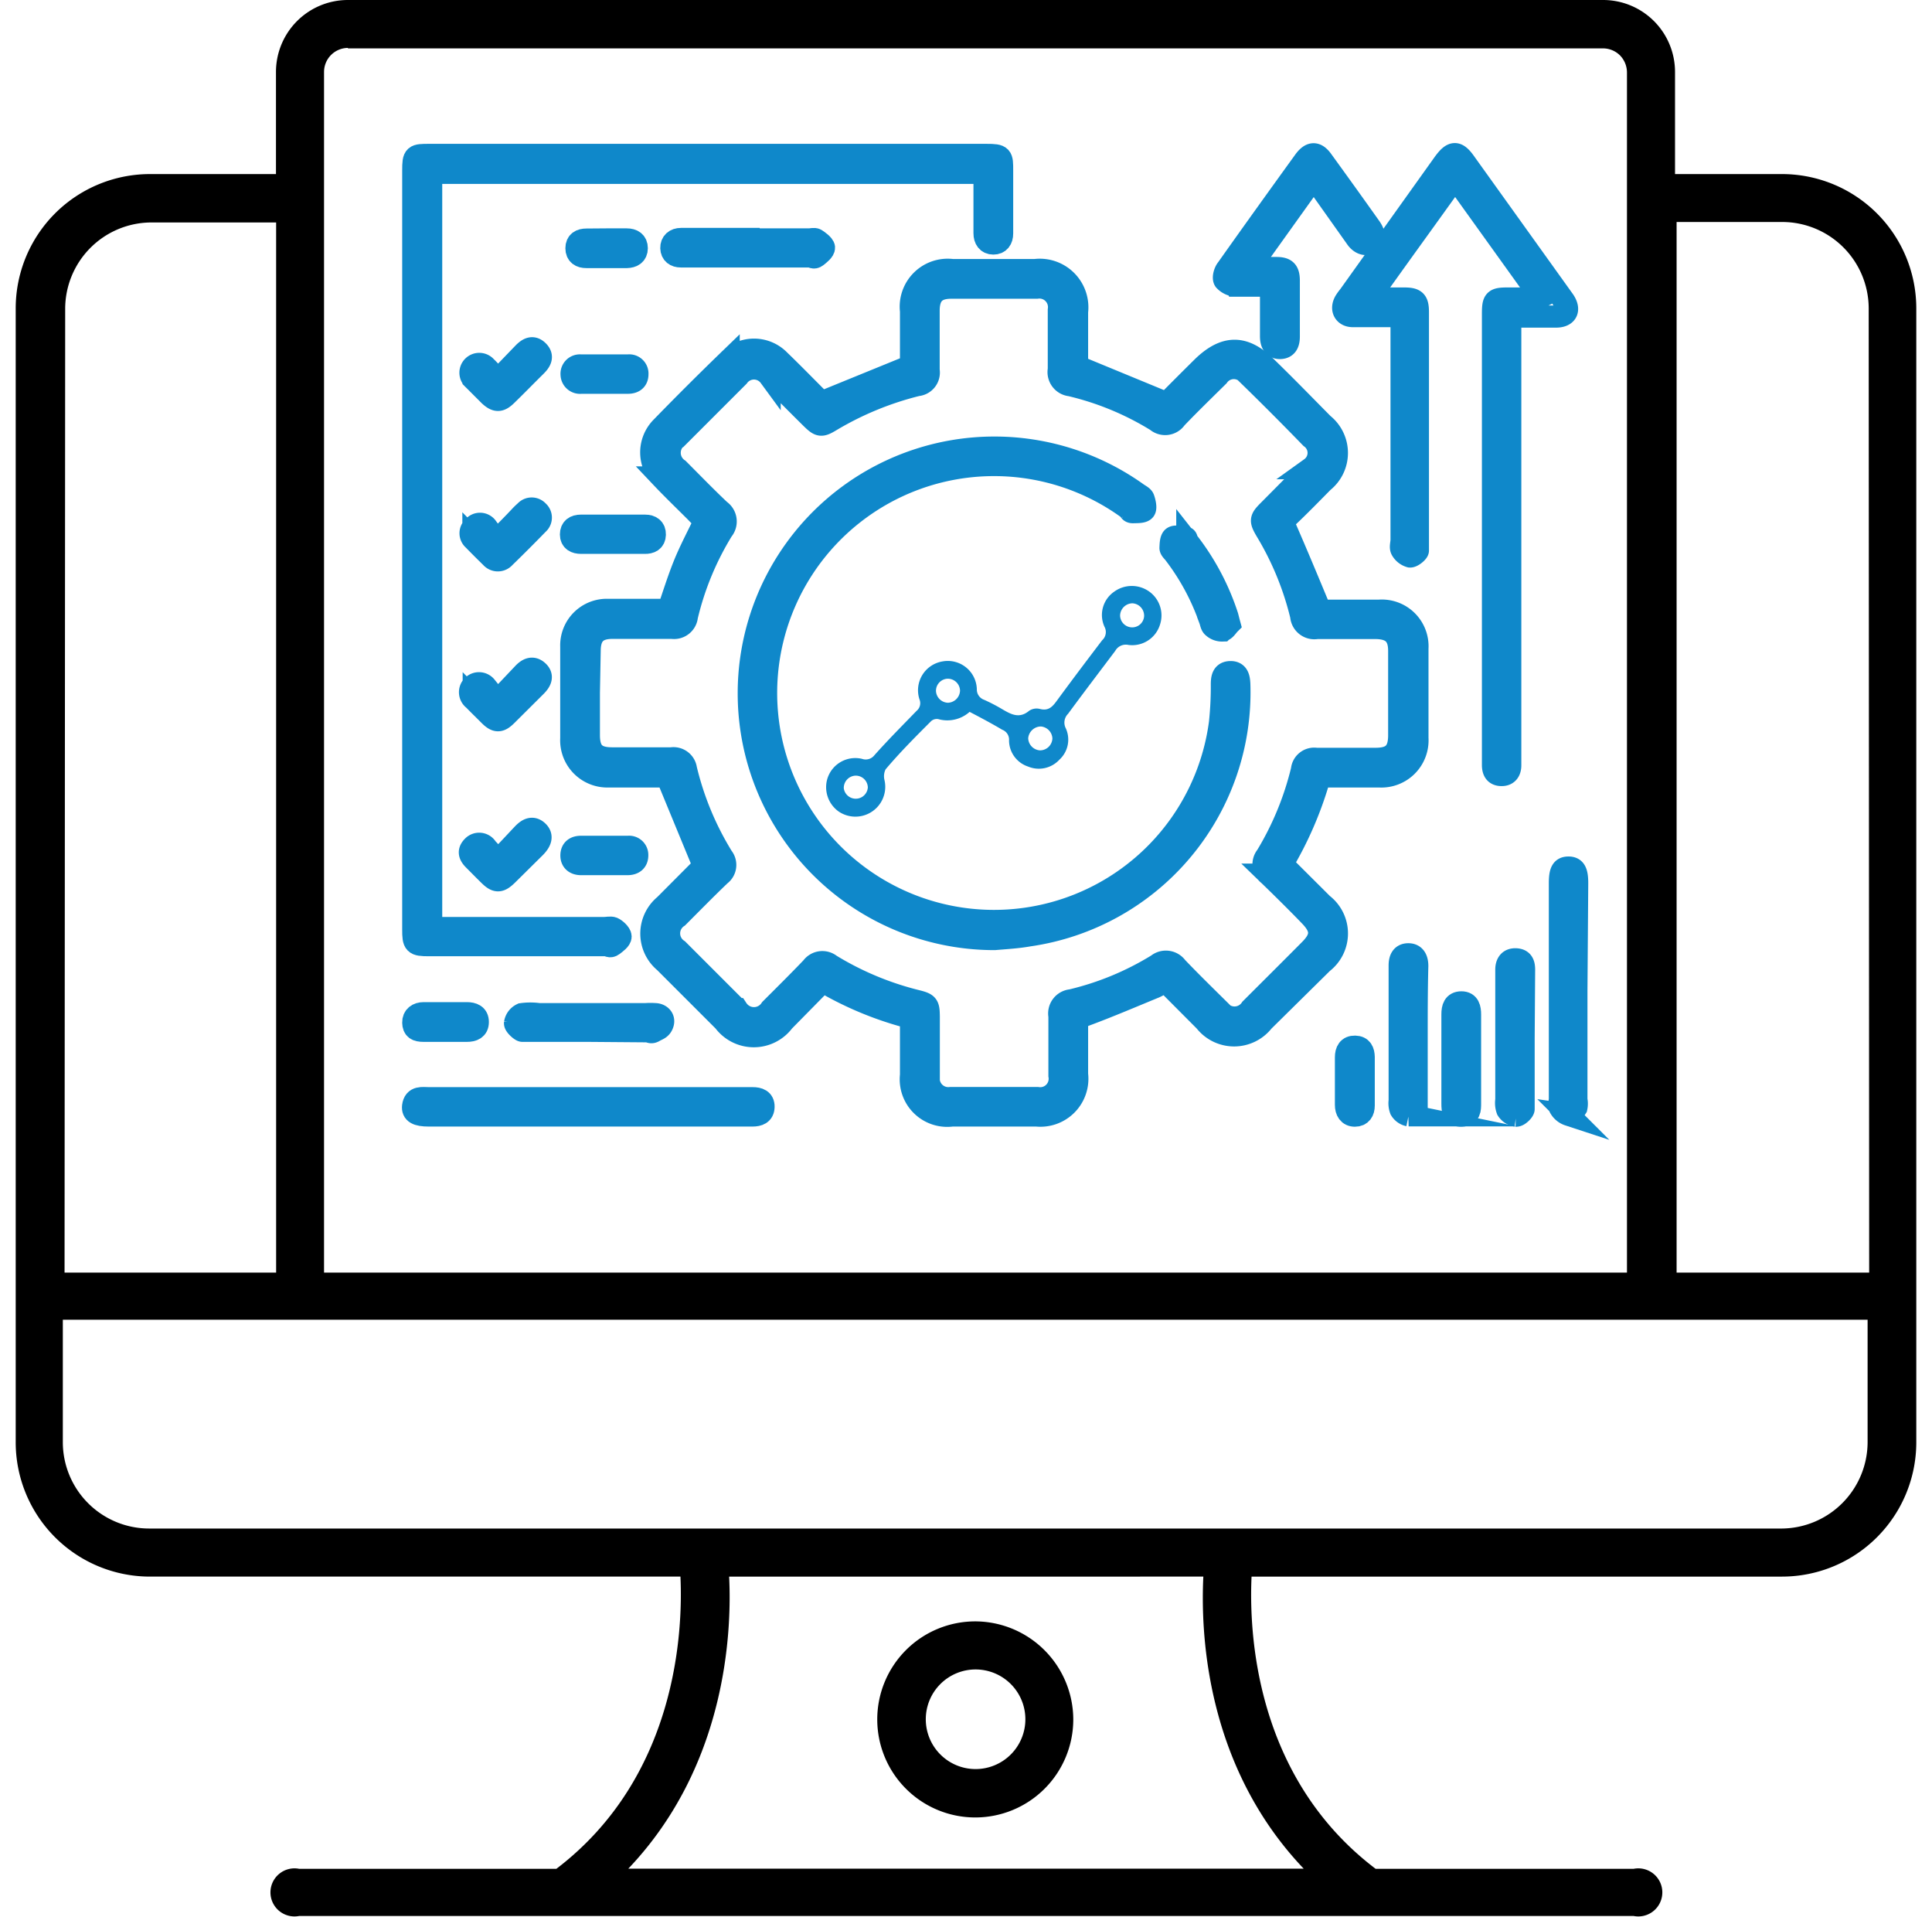 <svg id="Layer_1" data-name="Layer 1" xmlns="http://www.w3.org/2000/svg" viewBox="0 0 123 122"><defs><style>.cls-1,.cls-2{fill:none;}.cls-2{stroke:#0f88ca;stroke-miterlimit:10;stroke-width:1.41px;}.cls-3{fill:#0f88ca;}</style></defs><path class="cls-1" d="M4,91.79a5.5,5.5,0,0,0,5.5,5.5H113.46a5.51,5.51,0,0,0,5.44-5.5V84H4Z"/><path class="cls-1" d="M63.31,106.49a3.18,3.18,0,1,0-1.2,6.11h0a3.17,3.17,0,0,0,1.2-6.11Z"/><path class="cls-1" d="M76.61,100.35H46.39c.18,3.62-.2,12.06-6.42,18.59H83C76.78,112.41,76.43,104,76.61,100.35ZM64.49,115.2a6.24,6.24,0,1,1-2.38-12h0a6.24,6.24,0,0,1,2.38,12Z"/><path d="M113.46,11.08h-6.82V4.58A4.58,4.58,0,0,0,102.05,0H22.15a4.58,4.58,0,0,0-4.58,4.58v6.5h-8A8.55,8.55,0,0,0,1,19.63V91.79a8.55,8.55,0,0,0,8.55,8.56H43.32c.16,3.41-.19,12.73-7.9,18.6H19.05a1.53,1.53,0,1,0,0,3H104a1.53,1.53,0,1,0,0-3H87.58c-7.74-5.87-8.06-15.16-7.9-18.6h33.78A8.55,8.55,0,0,0,122,91.79V19.63A8.55,8.55,0,0,0,113.46,11.08Zm-91.31-8h79.91a1.53,1.53,0,0,1,1.08.45,1.56,1.56,0,0,1,.44,1.08V81H20.63V4.58A1.53,1.53,0,0,1,22.15,3.05Zm-18,16.58a5.5,5.5,0,0,1,5.43-5.5h8V81H4.11ZM83,118.94H40c6.22-6.53,6.6-15,6.42-18.59H76.61C76.43,104,76.78,112.41,83,118.94ZM118.9,91.79h0a5.51,5.51,0,0,1-5.44,5.5H9.54A5.5,5.5,0,0,1,4,91.79V84H118.9ZM119,81H106.74V14.13h6.73a5.51,5.51,0,0,1,5.5,5.5Z"/><path d="M62.11,103.2h0a6.24,6.24,0,1,0,6.22,6.23A6.26,6.26,0,0,0,62.11,103.2Zm0,9.4h0a3.17,3.17,0,1,1,3.17-3.17A3.17,3.17,0,0,1,62.11,112.6Z"/><path class="cls-2" d="M81.63,55l2.57,2.56a2.34,2.34,0,0,1,0,3.71L80.42,65a2.35,2.35,0,0,1-3.7,0L74.2,62.47c-.25.13-.46.27-.69.37-1.46.6-2.91,1.22-4.39,1.77-.42.16-.57.32-.55.76,0,1,0,2,0,3A2.35,2.35,0,0,1,66,71c-1.8,0-3.6,0-5.39,0A2.32,2.32,0,0,1,58,68.43V65.29c0-.26,0-.5-.33-.59a21.64,21.64,0,0,1-5.29-2.23L49.89,65a2.37,2.37,0,0,1-3.8,0l-3.77-3.77a2.34,2.34,0,0,1,0-3.61l2.49-2.5s.05-.08,0,0l-2.35-5.7h-.53c-1.07,0-2.14,0-3.21,0A2.3,2.3,0,0,1,36.37,47q0-2.93,0-5.85a2.26,2.26,0,0,1,2.37-2.33h3.81c.34-1,.63-1.93,1-2.85s.85-1.82,1.32-2.8l-.57-.59c-.73-.73-1.47-1.44-2.18-2.19a2.26,2.26,0,0,1,0-3.19q2.1-2.16,4.27-4.26a2.25,2.25,0,0,1,3.23,0c.79.76,1.55,1.54,2.32,2.31l.37.35L58,23.28V19.8a2.35,2.35,0,0,1,2.63-2.61H65.9a2.39,2.39,0,0,1,2.67,2.66c0,1.17,0,2.35,0,3.46l5.7,2.35c.71-.72,1.52-1.53,2.34-2.34C78,22,79.2,22,80.55,23.31S83,25.76,84.23,27a2.34,2.34,0,0,1,0,3.66c-.74.75-1.47,1.5-2.23,2.22a.57.57,0,0,0-.14.77c.68,1.56,1.34,3.14,2,4.73a.61.61,0,0,0,.68.49c1.09,0,2.18,0,3.27,0a2.27,2.27,0,0,1,2.43,2.4c0,1.9,0,3.81,0,5.71a2.3,2.3,0,0,1-2.41,2.44c-1.11,0-2.22,0-3.33,0-.19,0-.51.13-.55.26A23.11,23.11,0,0,1,81.63,55ZM37.49,44.09v2.7c0,1.06.42,1.48,1.47,1.48,1.27,0,2.53,0,3.79,0a.8.8,0,0,1,.92.68A19.13,19.13,0,0,0,46,54.56a.79.79,0,0,1-.15,1.13c-.91.87-1.8,1.78-2.69,2.67a1.26,1.26,0,0,0,0,2.1l3.77,3.77a1.28,1.28,0,0,0,2.14,0c.88-.88,1.76-1.75,2.62-2.65a.82.82,0,0,1,1.18-.16,19.47,19.47,0,0,0,5.49,2.29c.72.18.76.26.77,1,0,1.26,0,2.52,0,3.79a1.25,1.25,0,0,0,1.39,1.39q2.76,0,5.52,0a1.24,1.24,0,0,0,1.41-1.43c0-1.27,0-2.53,0-3.79a.84.84,0,0,1,.75-1,18.59,18.59,0,0,0,5.49-2.27.85.85,0,0,1,1.23.17c.86.9,1.75,1.77,2.63,2.64a1.26,1.26,0,0,0,2.09,0c1.26-1.26,2.52-2.51,3.77-3.77.77-.78.76-1.35,0-2.14s-1.75-1.77-2.64-2.63a.82.82,0,0,1-.14-1.18A19.32,19.32,0,0,0,82.89,49a.78.78,0,0,1,.9-.7c1.26,0,2.52,0,3.79,0,1.06,0,1.49-.42,1.5-1.47q0-2.7,0-5.4c0-1-.45-1.45-1.51-1.46-1.24,0-2.48,0-3.73,0a.84.84,0,0,1-1-.77,19.17,19.17,0,0,0-2.24-5.44c-.37-.64-.36-.73.18-1.27l2.67-2.69a1.2,1.2,0,0,0,0-1.95q-1.94-2-3.9-3.91a1.23,1.23,0,0,0-2,0c-.9.89-1.81,1.77-2.68,2.68a.83.83,0,0,1-1.23.17,18.48,18.48,0,0,0-5.49-2.27.84.84,0,0,1-.74-1c0-1.27,0-2.53,0-3.79A1.25,1.25,0,0,0,66,18.31H60.56c-1,0-1.44.46-1.44,1.47,0,1.26,0,2.52,0,3.79a.8.8,0,0,1-.72.94,20.14,20.14,0,0,0-5.5,2.26c-.63.38-.72.36-1.27-.18-.88-.87-1.75-1.75-2.63-2.63a1.24,1.24,0,0,0-2,0l-3.81,3.81a1.27,1.27,0,0,0,0,2.1c.88.88,1.74,1.77,2.64,2.62A.85.85,0,0,1,46,33.74a18.75,18.75,0,0,0-2.27,5.49.82.82,0,0,1-.94.73c-1.26,0-2.53,0-3.79,0-1,0-1.45.44-1.46,1.44Z"/><path class="cls-2" d="M27.45,59.07h11c.19,0,.42-.06.57,0s.49.35.49.54-.29.4-.49.55-.29,0-.44,0H27.31c-.94,0-1-.08-1-1V10.86c0-1,.06-1,1.06-1H62.8c1,0,1,.08,1,1v4c0,.38-.18.64-.56.64s-.56-.28-.56-.65V11H27.45Z"/><path class="cls-2" d="M98.08,18.91l-5.44-7.58c-1.82,2.55-3.61,5-5.5,7.67h2.22c.76,0,.91.15.91.89V34.6c0,.15,0,.34,0,.44s-.34.39-.5.38a.91.91,0,0,1-.54-.43c-.09-.16,0-.41,0-.63V20.12H87.73c-.53,0-1.07,0-1.6,0s-.78-.43-.5-.93a3,3,0,0,1,.26-.36l6-8.4c.59-.82.87-.83,1.44,0l6.1,8.51c0,.07.1.13.15.21.38.58.17,1-.53,1-.94,0-1.88,0-2.9,0,0,.3,0,.57,0,.84V48.71c0,.37-.17.63-.57.62s-.52-.26-.53-.61V20c0-.93.08-1,1-1h1.79A1.25,1.25,0,0,0,98.08,18.91Z"/><path class="cls-2" d="M83.64,11.33l-4.1,5.73h1.72c.59,0,.78.19.79.77,0,1.2,0,2.39,0,3.59,0,.39-.11.72-.55.73s-.58-.34-.58-.75c0-1,0-2.09,0-3.22-.79,0-1.51,0-2.23,0a1.05,1.05,0,0,1-.73-.34c-.1-.15,0-.54.16-.73,1.62-2.29,3.26-4.57,4.9-6.84.43-.6.79-.6,1.2,0q1.51,2.08,3,4.18c.33.46.32.8,0,1s-.68,0-.9-.34Z"/><path class="cls-2" d="M37.5,71H27.3c-.75,0-1.05-.17-1-.59.08-.63.59-.51,1-.51H47.91c.39,0,.71.11.7.55s-.32.55-.71.55H37.5Z"/><path class="cls-2" d="M100.36,63.08V70a1.18,1.18,0,0,1,0,.5c-.12.19-.35.48-.49.46a1,1,0,0,1-.56-.46c-.09-.14,0-.38,0-.57V56.22c0-.77.14-1,.55-1s.55.26.55,1Z"/><path class="cls-2" d="M90.19,65.92c0,1.4,0,2.79,0,4.18,0,.17,0,.38,0,.5s-.33.38-.51.39a.78.78,0,0,1-.51-.36,1.18,1.18,0,0,1-.06-.57v-8.6c0-.38.11-.72.55-.72s.57.35.57.75C90.19,63,90.19,64.45,90.19,65.92Z"/><path class="cls-2" d="M97,66.09v4c0,.17,0,.38,0,.5s-.31.43-.47.42a.83.83,0,0,1-.57-.37,1.28,1.28,0,0,1-.06-.63V61.72c0-.39.17-.68.61-.66s.52.31.52.67Z"/><path class="cls-2" d="M47.66,15.24H51.5c.15,0,.34-.06.44,0s.51.34.52.52-.28.41-.47.56-.29,0-.44,0H43.34c-.34,0-.59-.17-.6-.53s.24-.58.62-.58h4.3Z"/><path class="cls-2" d="M37.42,65.61H33.7c-.15,0-.34,0-.44,0s-.49-.34-.47-.49a.77.77,0,0,1,.43-.57,3.94,3.94,0,0,1,1.09,0h6.81a3.62,3.62,0,0,1,.57,0c.34,0,.61.25.51.59s-.33.37-.55.5-.29,0-.44,0Z"/><path class="cls-2" d="M93.59,67.47v2.75c0,.4,0,.77-.54.79s-.58-.34-.58-.75q0-2.85,0-5.7c0-.4.09-.76.57-.76s.55.39.55.78Z"/><path class="cls-2" d="M31.69,54.78c.61-.63,1.1-1.16,1.6-1.69.27-.28.59-.5.94-.17s.14.69-.16,1L32.3,55.67c-.49.48-.7.48-1.18,0-.32-.31-.63-.63-.95-.95s-.34-.57-.06-.85A.56.56,0,0,1,31,54C31.19,54.18,31.39,54.43,31.69,54.78Z"/><path class="cls-2" d="M31.69,24.18l1.62-1.68c.28-.29.59-.5.94-.15s.14.66-.14.94c-.63.62-1.24,1.25-1.87,1.86-.42.41-.66.4-1.09,0l-1-1a.56.56,0,1,1,.78-.8C31.17,23.58,31.39,23.84,31.69,24.18Z"/><path class="cls-2" d="M31.67,44.61l1.63-1.72c.27-.29.59-.48.94-.16s.16.65-.13.94l-1.86,1.85c-.43.43-.66.43-1.09,0s-.67-.66-1-1a.57.57,0,1,1,.8-.79C31.18,44,31.37,44.24,31.67,44.61Z"/><path class="cls-2" d="M31.61,34.41c.59-.59,1-1,1.48-1.51a4,4,0,0,1,.36-.35.53.53,0,0,1,.8,0,.52.52,0,0,1,0,.79q-1.05,1.08-2.13,2.13a.56.56,0,0,1-.85,0c-.38-.37-.76-.75-1.13-1.13a.53.53,0,0,1,0-.8.54.54,0,0,1,.84,0C31.17,33.8,31.36,34.08,31.61,34.41Z"/><path class="cls-2" d="M39,34.55H37c-.37,0-.65-.14-.65-.53s.25-.56.62-.56h4.1c.37,0,.63.17.62.57s-.29.53-.66.52Z"/><path class="cls-2" d="M85.69,68.84V67.3c0-.4.15-.69.58-.68s.54.3.55.66v3.09c0,.36-.16.64-.56.64s-.57-.3-.57-.69S85.69,69.33,85.69,68.84Z"/><path class="cls-2" d="M38.46,55H37c-.38,0-.63-.19-.62-.57s.26-.53.61-.53h3a.52.52,0,0,1,.58.54c0,.4-.26.56-.63.56Z"/><path class="cls-2" d="M38.45,24.36H37a.54.54,0,0,1-.61-.52.53.53,0,0,1,.56-.58q1.53,0,3.06,0a.52.52,0,0,1,.57.56c0,.4-.27.55-.64.54Z"/><path class="cls-2" d="M28.31,65.61c-.44,0-.89,0-1.34,0s-.65-.12-.66-.52.28-.6.66-.6h2.75c.38,0,.7.12.7.56s-.31.56-.7.56S28.78,65.61,28.31,65.61Z"/><path class="cls-2" d="M38.62,15.24H39.9c.37,0,.64.16.64.56s-.28.55-.64.56H37.33c-.36,0-.63-.15-.63-.56s.27-.55.64-.55Z"/><path class="cls-2" d="M63.32,59.77a15.64,15.64,0,1,1,9.09-28.36c.14.1.34.19.39.32s.18.58.07.73-.47.13-.72.14-.21-.14-.31-.21A14.51,14.51,0,1,0,77.67,46a22.15,22.15,0,0,0,.12-2.44c0-.41.06-.77.54-.78s.55.36.57.76a15.63,15.63,0,0,1-13.41,16C64.77,59.67,64,59.71,63.32,59.77Z"/><path class="cls-3" d="M61.73,45.31a2.13,2.13,0,0,1-2,.46.55.55,0,0,0-.44.12c-1,1-2,2-2.91,3.08a1,1,0,0,0-.07.68,1.9,1.9,0,0,1-2.92,2,1.9,1.9,0,0,1-.74-2,1.86,1.86,0,0,1,2.23-1.35.7.7,0,0,0,.78-.22c.89-1,1.79-1.9,2.7-2.84a.63.63,0,0,0,.18-.72A1.86,1.86,0,0,1,60,42.1a1.85,1.85,0,0,1,2.19,1.77.69.69,0,0,0,.46.67,11.15,11.15,0,0,1,1.14.59c.56.33,1.1.64,1.73.11a.86.86,0,0,1,.67-.12c.59.16.84-.17,1.13-.57.94-1.28,1.89-2.54,2.85-3.8a.7.7,0,0,0,.15-.85,1.8,1.8,0,0,1,.6-2.23,1.91,1.91,0,0,1,2.27,0,1.87,1.87,0,0,1,.65,2.12,1.85,1.85,0,0,1-2,1.26.77.77,0,0,0-.84.38c-1,1.33-2,2.64-3,4a.79.79,0,0,0-.15.92,1.73,1.73,0,0,1-.4,2,1.78,1.78,0,0,1-2,.44,1.76,1.76,0,0,1-1.21-1.66.67.67,0,0,0-.43-.68C63.17,46.07,62.46,45.69,61.73,45.31Zm4.48,2.45A.79.79,0,0,0,67,47a.8.8,0,0,0-.73-.76.82.82,0,0,0-.81.75A.8.8,0,0,0,66.21,47.76ZM60.32,43.2a.77.77,0,0,0-.73.81.79.79,0,0,0,.76.72.8.8,0,0,0,.77-.78A.78.78,0,0,0,60.32,43.2Zm12.52-4a.79.79,0,0,0-.75-.8.8.8,0,0,0-.78.78.77.77,0,0,0,.72.75A.76.76,0,0,0,72.84,39.21ZM54.45,49.37a.78.78,0,0,0-.73.81.77.77,0,0,0,1.53-.06A.77.77,0,0,0,54.45,49.37Z"/><path class="cls-2" d="M78.27,39.72c-.13.13-.26.37-.44.41a.85.85,0,0,1-.6-.22c-.12-.09-.14-.3-.2-.46a15,15,0,0,0-2.27-4.22c-.09-.12-.25-.25-.24-.37s0-.56.17-.66.46,0,.69,0,.14.15.21.24a15.52,15.52,0,0,1,2.55,4.78C78.18,39.37,78.21,39.5,78.27,39.72Z"/></svg>